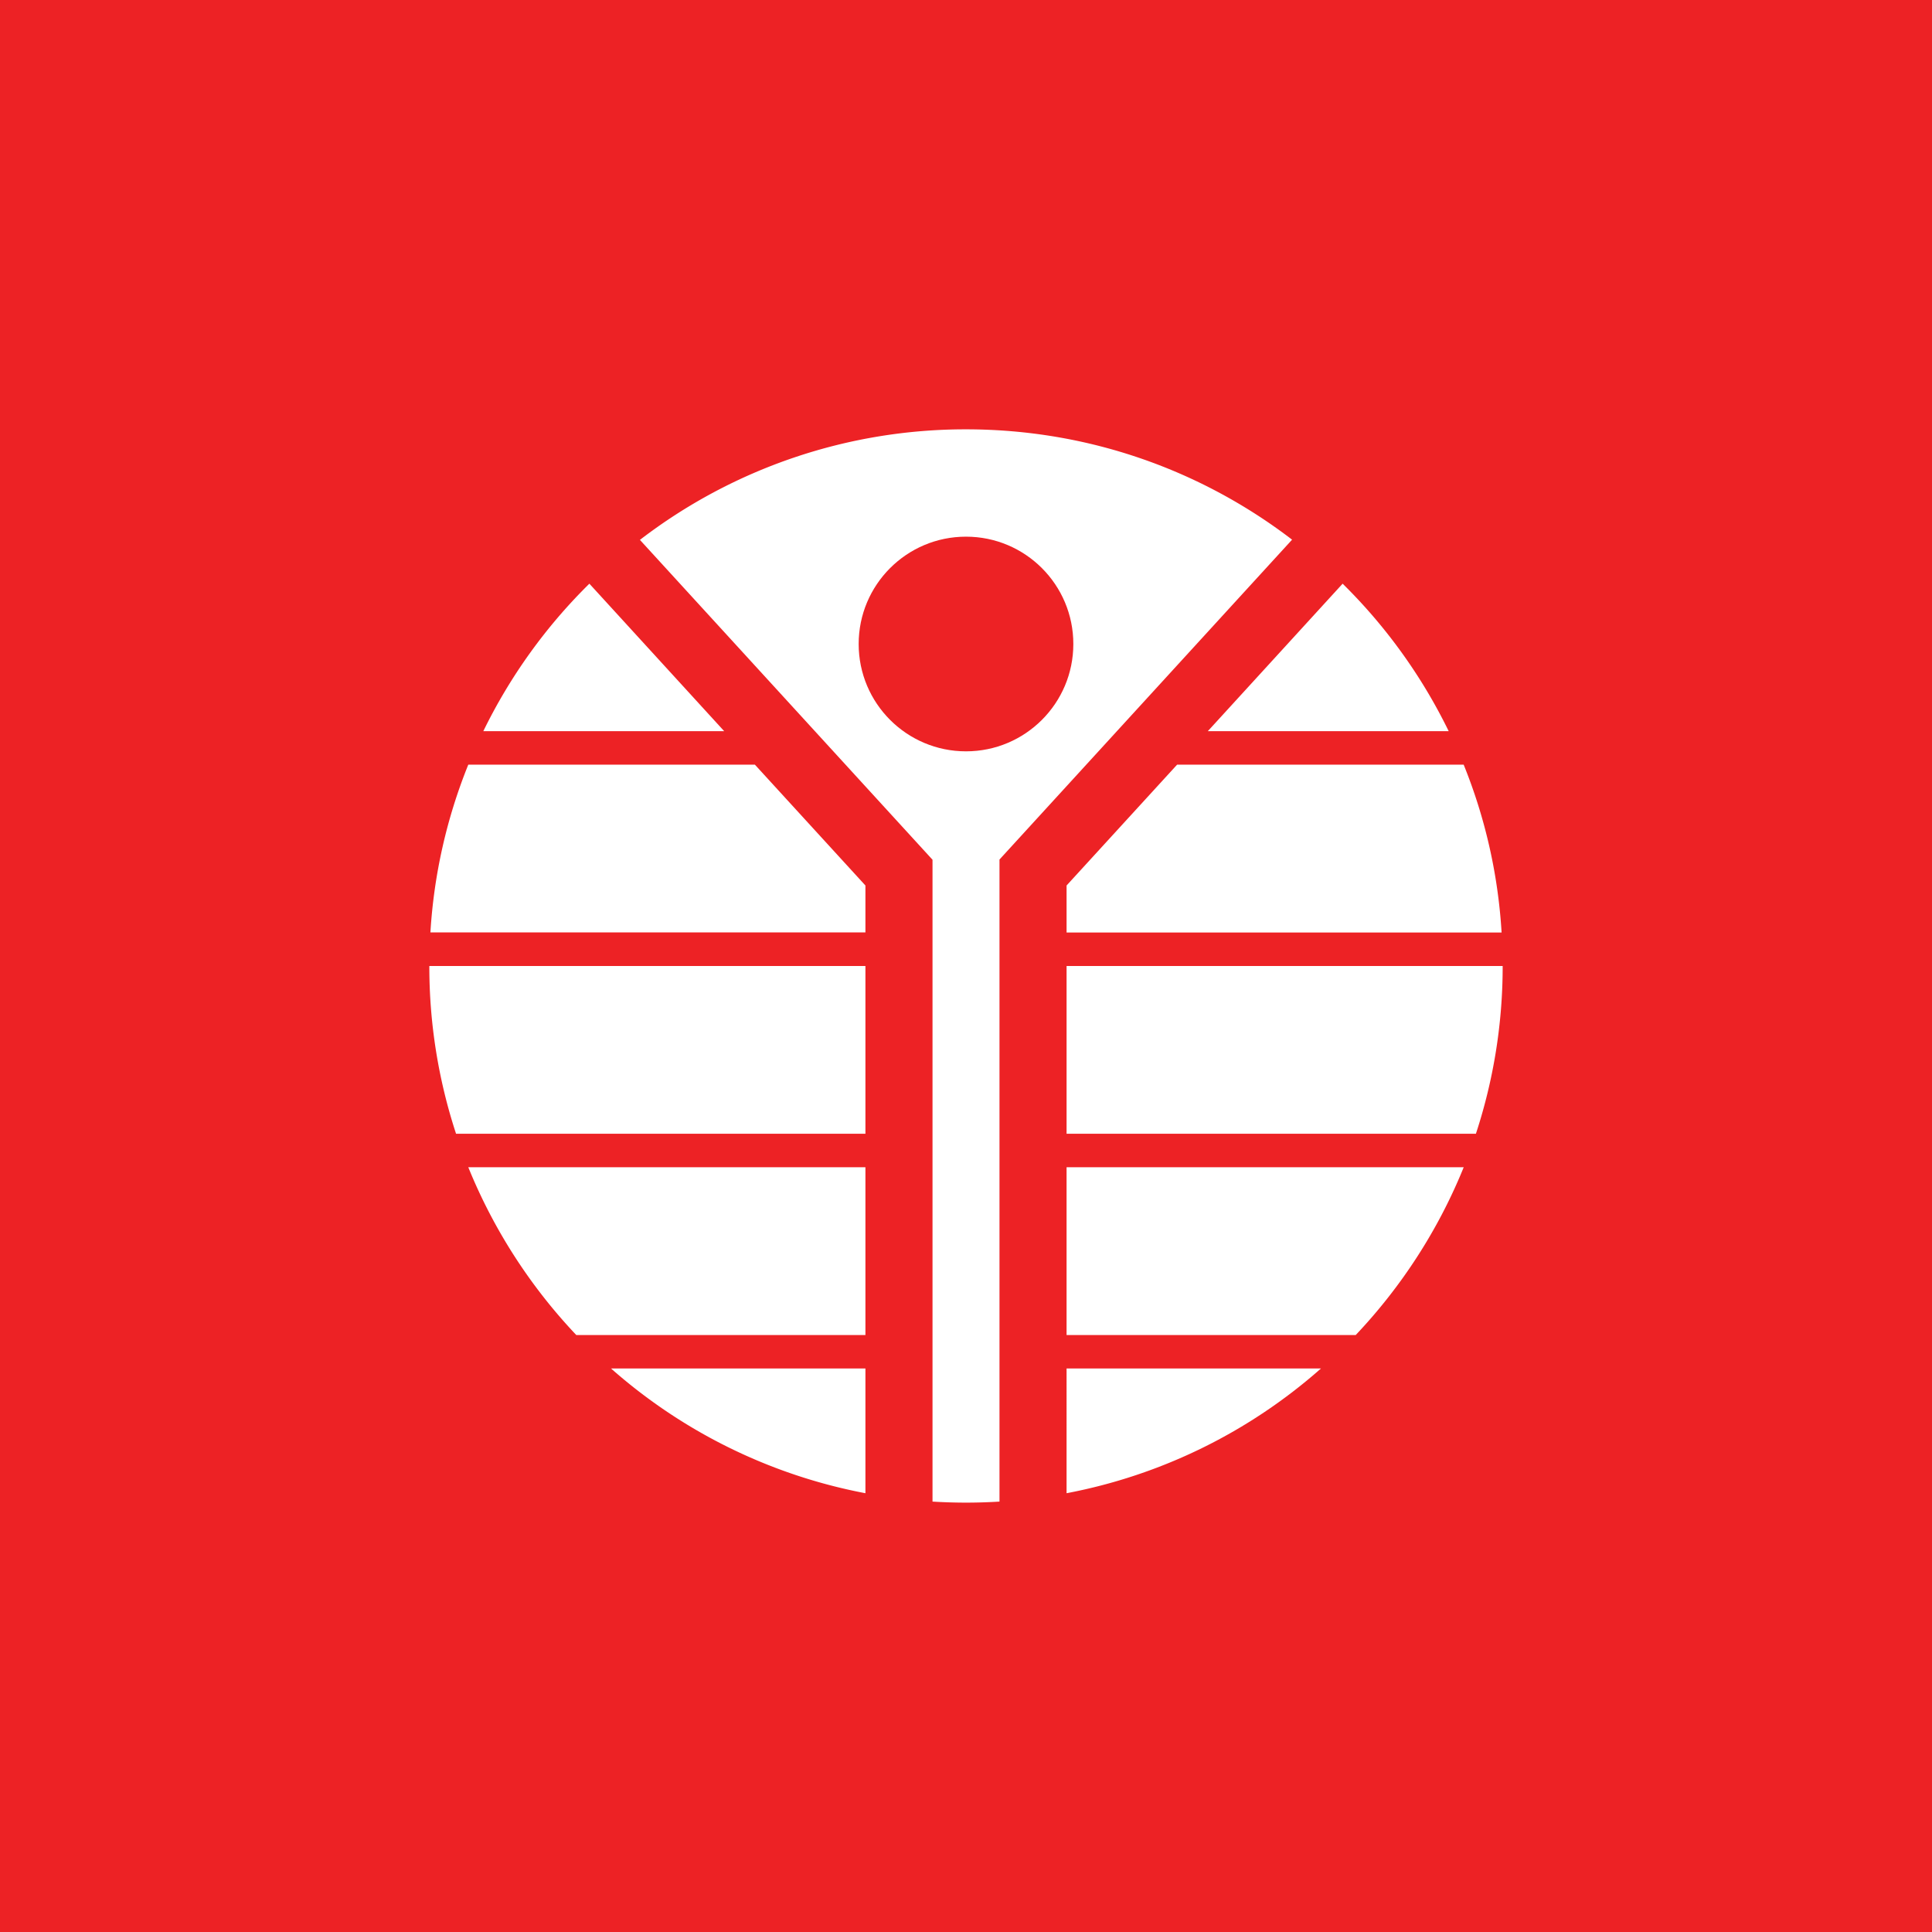 <!-- by TradingView --><svg width="18" height="18" xmlns="http://www.w3.org/2000/svg"><path fill="#ED2225" d="M0 0h18v18H0z"/><path d="M9.312 13.99a5.054 5.054 0 01-.624 0V8.01L5.962 5.03A4.978 4.978 0 019 4c1.143 0 2.196.383 3.038 1.028l-2.726 2.98v5.982zm4.439-3.428A4.995 4.995 0 0014 9H9.937v1.563h3.814zm-.114.313h-3.7v1.563h2.694c.426-.45.77-.98 1.006-1.563zm-3.7 3.037V12.75h2.37a4.984 4.984 0 01-2.37 1.162zm3.7-6.787c.197.487.32 1.013.353 1.563H9.937V8.25l1.03-1.126h2.67zm-2.384-.313h2.244a5.014 5.014 0 00-.988-1.374l-1.256 1.374zM8.063 9v1.563H4.249A4.995 4.995 0 014 9h4.063zm0 3.438v-1.563h-3.7a5.02 5.02 0 001.006 1.563h2.694zm0 .312v1.162a4.984 4.984 0 01-2.37-1.162h2.37zm0-4.062V8.25l-1.03-1.126h-2.67a4.975 4.975 0 00-.353 1.563h4.053zM6.747 6.812H4.503a5.01 5.01 0 01.988-1.374l1.256 1.374z" fill="#fff"/><circle cx="9" cy="6" r="1" fill="#ED2225"/></svg>